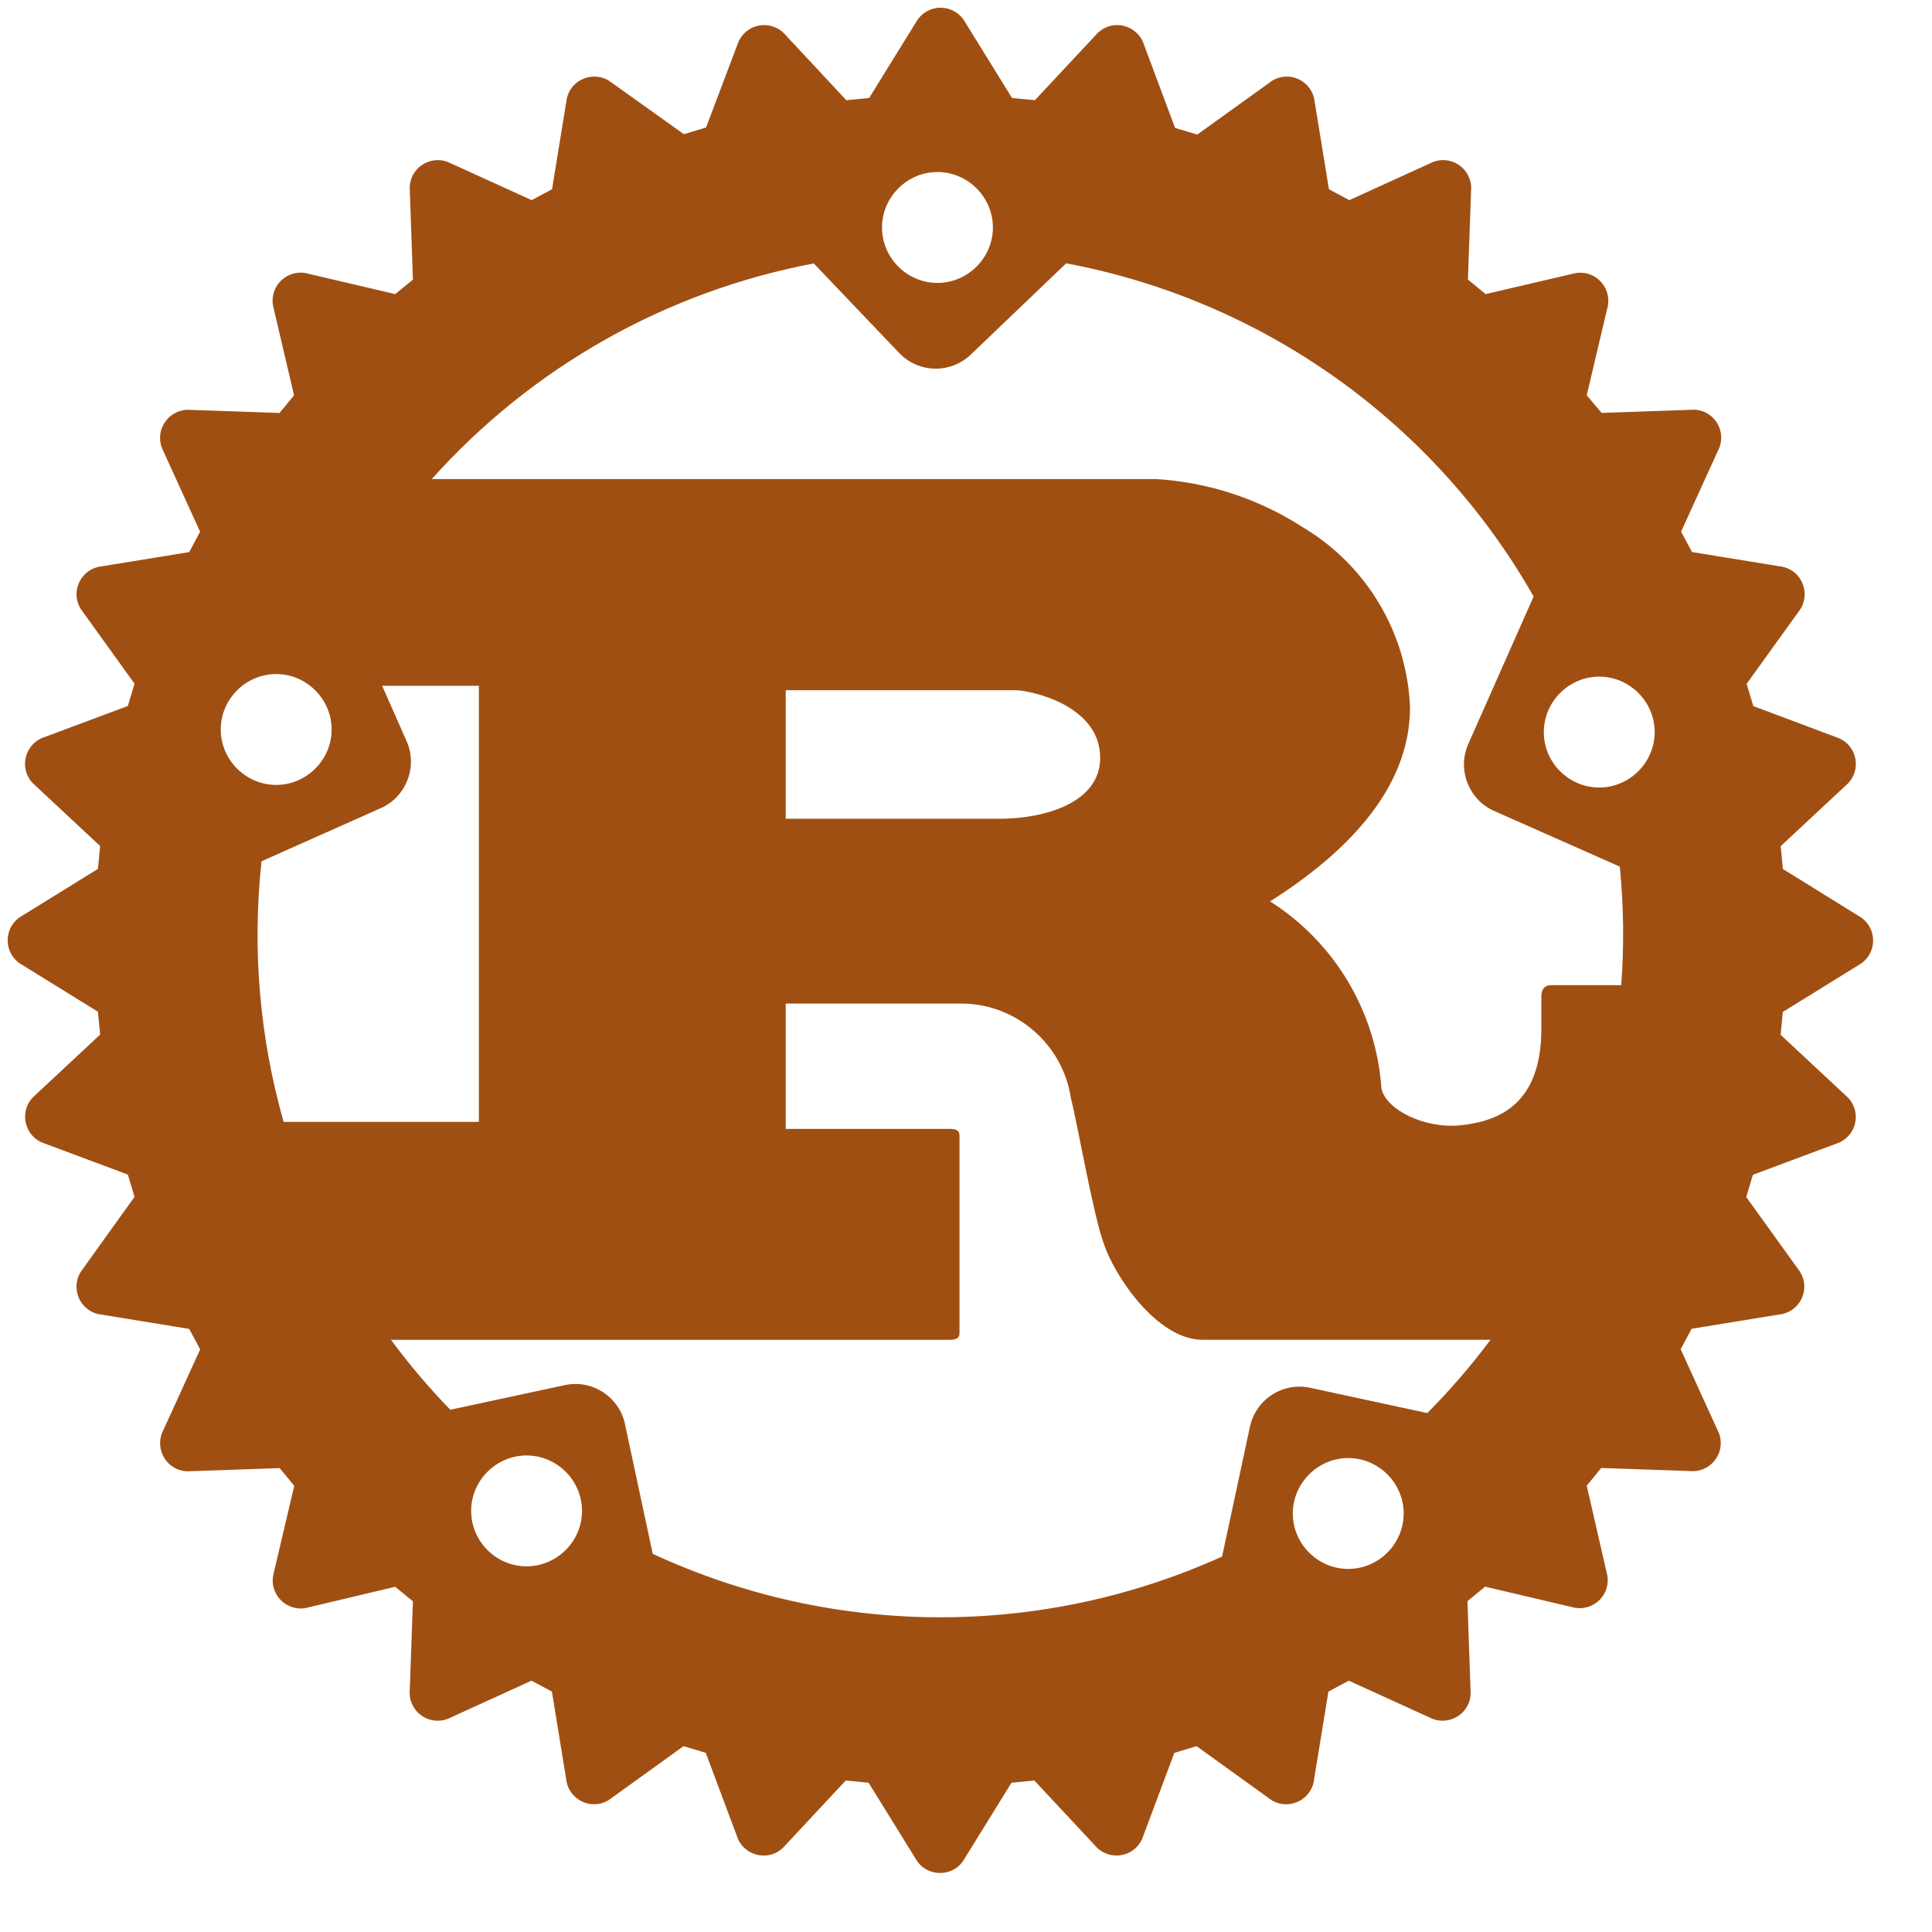 <?xml version="1.0" encoding="UTF-8" standalone="no"?>
<!DOCTYPE svg PUBLIC "-//W3C//DTD SVG 1.1//EN" "http://www.w3.org/Graphics/SVG/1.1/DTD/svg11.dtd">
<svg width="100%" height="100%" viewBox="0 0 29 29" version="1.1" xmlns="http://www.w3.org/2000/svg" xmlns:xlink="http://www.w3.org/1999/xlink" xml:space="preserve" xmlns:serif="http://www.serif.com/" style="fill-rule:evenodd;clip-rule:evenodd;stroke-linejoin:round;stroke-miterlimit:2;">
    <g id="Artboard1" transform="matrix(0.882,0,0,0.882,0,0)">
        <rect x="0" y="0" width="32" height="32" style="fill:none;"/>
        <g transform="matrix(1.134,0,0,1.134,-2.14,-2.139)">
            <path d="M15.124,5.3C15.124,4.844 15.5,4.468 15.956,4.468C16.412,4.468 16.788,4.844 16.788,5.3C16.788,5.756 16.412,6.132 15.956,6.132C15.956,6.132 15.955,6.132 15.955,6.132C15.499,6.132 15.124,5.757 15.124,5.301C15.124,5.301 15.124,5.3 15.124,5.3M5.2,12.834C5.2,12.378 5.576,12.002 6.032,12.002C6.488,12.002 6.864,12.378 6.864,12.834C6.864,13.29 6.488,13.666 6.032,13.666C5.576,13.666 5.2,13.29 5.2,12.834M25.056,12.873C25.056,12.417 25.432,12.041 25.888,12.041C26.344,12.041 26.72,12.417 26.72,12.873C26.72,13.329 26.344,13.705 25.888,13.705C25.888,13.705 25.887,13.705 25.887,13.705C25.431,13.705 25.056,13.33 25.056,12.874C25.056,12.874 25.056,12.873 25.056,12.873M7.605,14.013C7.984,13.844 8.158,13.393 7.991,13.013L7.622,12.178L9.074,12.178L9.074,18.723L6.144,18.723C5.782,17.453 5.67,16.125 5.812,14.812L7.605,14.013ZM13.679,14.174L13.679,12.245L17.137,12.245C17.316,12.245 18.398,12.451 18.398,13.261C18.398,13.933 17.568,14.174 16.885,14.174L13.679,14.174ZM8.958,24.561C8.958,24.105 9.334,23.729 9.79,23.729C10.246,23.729 10.622,24.105 10.622,24.561C10.622,25.017 10.246,25.393 9.79,25.393C9.79,25.393 9.789,25.393 9.789,25.393C9.333,25.393 8.958,25.018 8.958,24.562C8.958,24.562 8.958,24.561 8.958,24.561M21.289,24.6C21.289,24.144 21.665,23.768 22.121,23.768C22.577,23.768 22.953,24.144 22.953,24.6C22.953,25.056 22.577,25.432 22.121,25.432C21.665,25.432 21.289,25.056 21.289,24.6M21.546,22.713C21.494,22.702 21.441,22.696 21.388,22.696C21.031,22.696 20.72,22.948 20.646,23.297L20.228,25.246C17.511,26.476 14.388,26.461 11.683,25.205L11.266,23.256C11.179,22.849 10.773,22.586 10.366,22.673L8.645,23.043C8.325,22.714 8.028,22.363 7.755,21.994L16.129,21.994C16.224,21.994 16.287,21.977 16.287,21.894L16.287,18.928C16.287,18.842 16.224,18.828 16.129,18.828L13.679,18.828L13.679,16.947L16.328,16.947C17.14,16.955 17.834,17.556 17.957,18.359C18.062,18.772 18.293,20.116 18.451,20.546C18.608,21.029 19.251,21.993 19.933,21.993L24.256,21.993C23.966,22.382 23.649,22.749 23.307,23.093L21.546,22.713ZM26.196,14.892C26.255,15.483 26.262,16.078 26.218,16.671L25.167,16.671C25.062,16.671 25.019,16.74 25.019,16.843L25.019,17.326C25.019,18.462 24.378,18.71 23.819,18.773C23.284,18.833 22.691,18.549 22.619,18.222C22.541,17.074 21.919,16.03 20.948,15.414C21.978,14.76 23.048,13.795 23.048,12.503C23.005,11.389 22.399,10.37 21.44,9.8C20.781,9.373 20.023,9.124 19.24,9.076L8.367,9.076C9.87,7.396 11.885,6.259 14.1,5.84L15.382,7.184C15.525,7.334 15.724,7.419 15.931,7.419C16.126,7.419 16.313,7.344 16.454,7.21L17.888,5.838C20.846,6.393 23.414,8.223 24.903,10.838L23.921,13.055C23.754,13.435 23.928,13.885 24.307,14.055L26.196,14.892ZM28.644,14.928L28.611,14.585L29.622,13.642C29.697,13.564 29.739,13.459 29.739,13.351C29.739,13.236 29.692,13.126 29.609,13.047C29.574,13.013 29.533,12.986 29.488,12.966L28.2,12.483L28.1,12.149L28.906,11.029C29.029,10.834 28.971,10.572 28.776,10.448C28.735,10.422 28.69,10.404 28.643,10.393L27.28,10.171L27.116,9.865L27.689,8.608C27.708,8.559 27.718,8.507 27.718,8.454C27.718,8.282 27.613,8.127 27.453,8.064C27.406,8.046 27.357,8.036 27.307,8.035L25.924,8.083L25.7,7.819L26.018,6.472C26.022,6.448 26.024,6.424 26.024,6.4C26.024,6.196 25.876,6.02 25.675,5.985C25.627,5.977 25.579,5.977 25.531,5.985L24.183,6.3L23.917,6.081L23.966,4.7C23.961,4.473 23.772,4.289 23.545,4.289C23.542,4.289 23.538,4.289 23.535,4.289C23.487,4.29 23.439,4.3 23.394,4.317L22.137,4.89L21.831,4.726L21.609,3.363C21.558,3.139 21.333,2.996 21.109,3.045C21.062,3.056 21.017,3.074 20.976,3.1L19.855,3.906L19.522,3.806L19.039,2.513C18.946,2.302 18.695,2.205 18.484,2.298C18.44,2.318 18.399,2.345 18.364,2.378L17.418,3.39L17.075,3.357L16.347,2.18C16.268,2.068 16.14,2.002 16.003,2.002C15.866,2.002 15.738,2.068 15.659,2.18L14.931,3.357L14.588,3.39L13.645,2.378C13.478,2.219 13.209,2.226 13.05,2.393C13.017,2.428 12.99,2.469 12.97,2.513L12.483,3.8L12.15,3.9L11.03,3.1C10.835,2.977 10.573,3.035 10.449,3.23C10.423,3.271 10.405,3.316 10.394,3.363L10.172,4.726L9.866,4.89L8.608,4.317C8.393,4.234 8.148,4.342 8.064,4.556C8.047,4.602 8.037,4.651 8.036,4.7L8.084,6.083L7.818,6.3L6.471,5.984C6.447,5.98 6.423,5.978 6.399,5.978C6.195,5.978 6.019,6.126 5.984,6.327C5.976,6.375 5.976,6.423 5.984,6.471L6.3,7.819L6.082,8.084L4.7,8.036C4.473,8.042 4.289,8.231 4.289,8.458C4.289,8.51 4.298,8.561 4.317,8.609L4.89,9.866L4.726,10.172L3.363,10.394C3.139,10.444 2.996,10.67 3.045,10.894C3.056,10.941 3.074,10.986 3.1,11.027L3.906,12.147L3.806,12.481L2.513,12.964C2.302,13.057 2.205,13.308 2.298,13.519C2.318,13.564 2.345,13.605 2.379,13.64L3.39,14.583L3.357,14.926L2.18,15.654C2.068,15.733 2.002,15.861 2.002,15.998C2.002,16.135 2.068,16.263 2.18,16.342L3.357,17.07L3.39,17.413L2.379,18.356C2.22,18.523 2.227,18.792 2.394,18.951C2.429,18.984 2.469,19.011 2.513,19.031L3.806,19.514L3.906,19.848L3.1,20.972C3.057,21.039 3.035,21.117 3.035,21.197C3.035,21.341 3.109,21.476 3.231,21.553C3.272,21.579 3.317,21.597 3.364,21.608L4.727,21.83L4.891,22.137L4.318,23.394C4.235,23.609 4.343,23.855 4.558,23.939C4.604,23.956 4.652,23.966 4.701,23.967L6.084,23.919L6.303,24.185L5.986,25.533C5.946,25.76 6.1,25.979 6.327,26.019C6.375,26.028 6.425,26.028 6.473,26.019L7.818,25.7L8.084,25.918L8.035,27.3C8.04,27.526 8.227,27.71 8.454,27.71C8.457,27.71 8.461,27.71 8.464,27.71C8.513,27.709 8.561,27.7 8.607,27.682L9.864,27.109L10.17,27.273L10.392,28.635C10.442,28.859 10.667,29.003 10.892,28.954C10.939,28.944 10.984,28.925 11.025,28.899L12.145,28.092L12.479,28.192L12.962,29.484C13.056,29.695 13.307,29.791 13.518,29.698C13.562,29.678 13.602,29.651 13.637,29.618L14.58,28.607L14.923,28.641L15.651,29.818C15.785,30.007 16.05,30.052 16.239,29.918C16.278,29.891 16.312,29.857 16.339,29.818L17.067,28.641L17.41,28.607L18.353,29.618C18.52,29.777 18.789,29.77 18.948,29.603C18.981,29.568 19.008,29.528 19.028,29.484L19.511,28.192L19.845,28.092L20.965,28.899C21.032,28.942 21.11,28.964 21.19,28.964C21.334,28.964 21.469,28.89 21.546,28.768C21.572,28.727 21.59,28.682 21.601,28.635L21.823,27.273L22.129,27.109L23.386,27.682C23.601,27.765 23.846,27.657 23.93,27.443C23.947,27.397 23.957,27.349 23.958,27.3L23.91,25.916L24.175,25.698L25.522,26.015C25.749,26.055 25.968,25.902 26.009,25.675C26.017,25.627 26.017,25.577 26.009,25.529L25.7,24.183L25.918,23.917L27.301,23.965C27.532,23.959 27.717,23.765 27.711,23.534C27.71,23.485 27.701,23.437 27.683,23.392L27.11,22.135L27.274,21.828L28.637,21.606C28.861,21.556 29.005,21.331 28.956,21.106C28.945,21.058 28.926,21.013 28.9,20.971L28.094,19.851L28.194,19.517L29.487,19.034C29.639,18.967 29.738,18.816 29.738,18.65C29.738,18.591 29.726,18.533 29.702,18.48C29.682,18.435 29.655,18.394 29.621,18.359L28.61,17.416L28.643,17.073L29.82,16.345C29.932,16.266 29.998,16.138 29.998,16.001C29.998,15.864 29.932,15.736 29.82,15.657L28.644,14.928Z" style="fill:url(#_Radial1);fill-rule:nonzero;"/>
        </g>
    </g>
    <defs>
        <radialGradient id="_Radial1" cx="0" cy="0" r="1" gradientUnits="userSpaceOnUse" gradientTransform="matrix(13.998,0,0,-13.998,-314.929,194.337)"><stop offset="0" style="stop-color:rgb(125,125,125);stop-opacity:1"/><stop offset="0.27" style="stop-color:rgb(126,124,122);stop-opacity:1"/><stop offset="0.45" style="stop-color:rgb(129,120,113);stop-opacity:1"/><stop offset="0.61" style="stop-color:rgb(134,113,98);stop-opacity:1"/><stop offset="0.75" style="stop-color:rgb(141,104,76);stop-opacity:1"/><stop offset="0.89" style="stop-color:rgb(150,92,48);stop-opacity:1"/><stop offset="1" style="stop-color:rgb(160,79,18);stop-opacity:1"/></radialGradient>
    </defs>
</svg>
